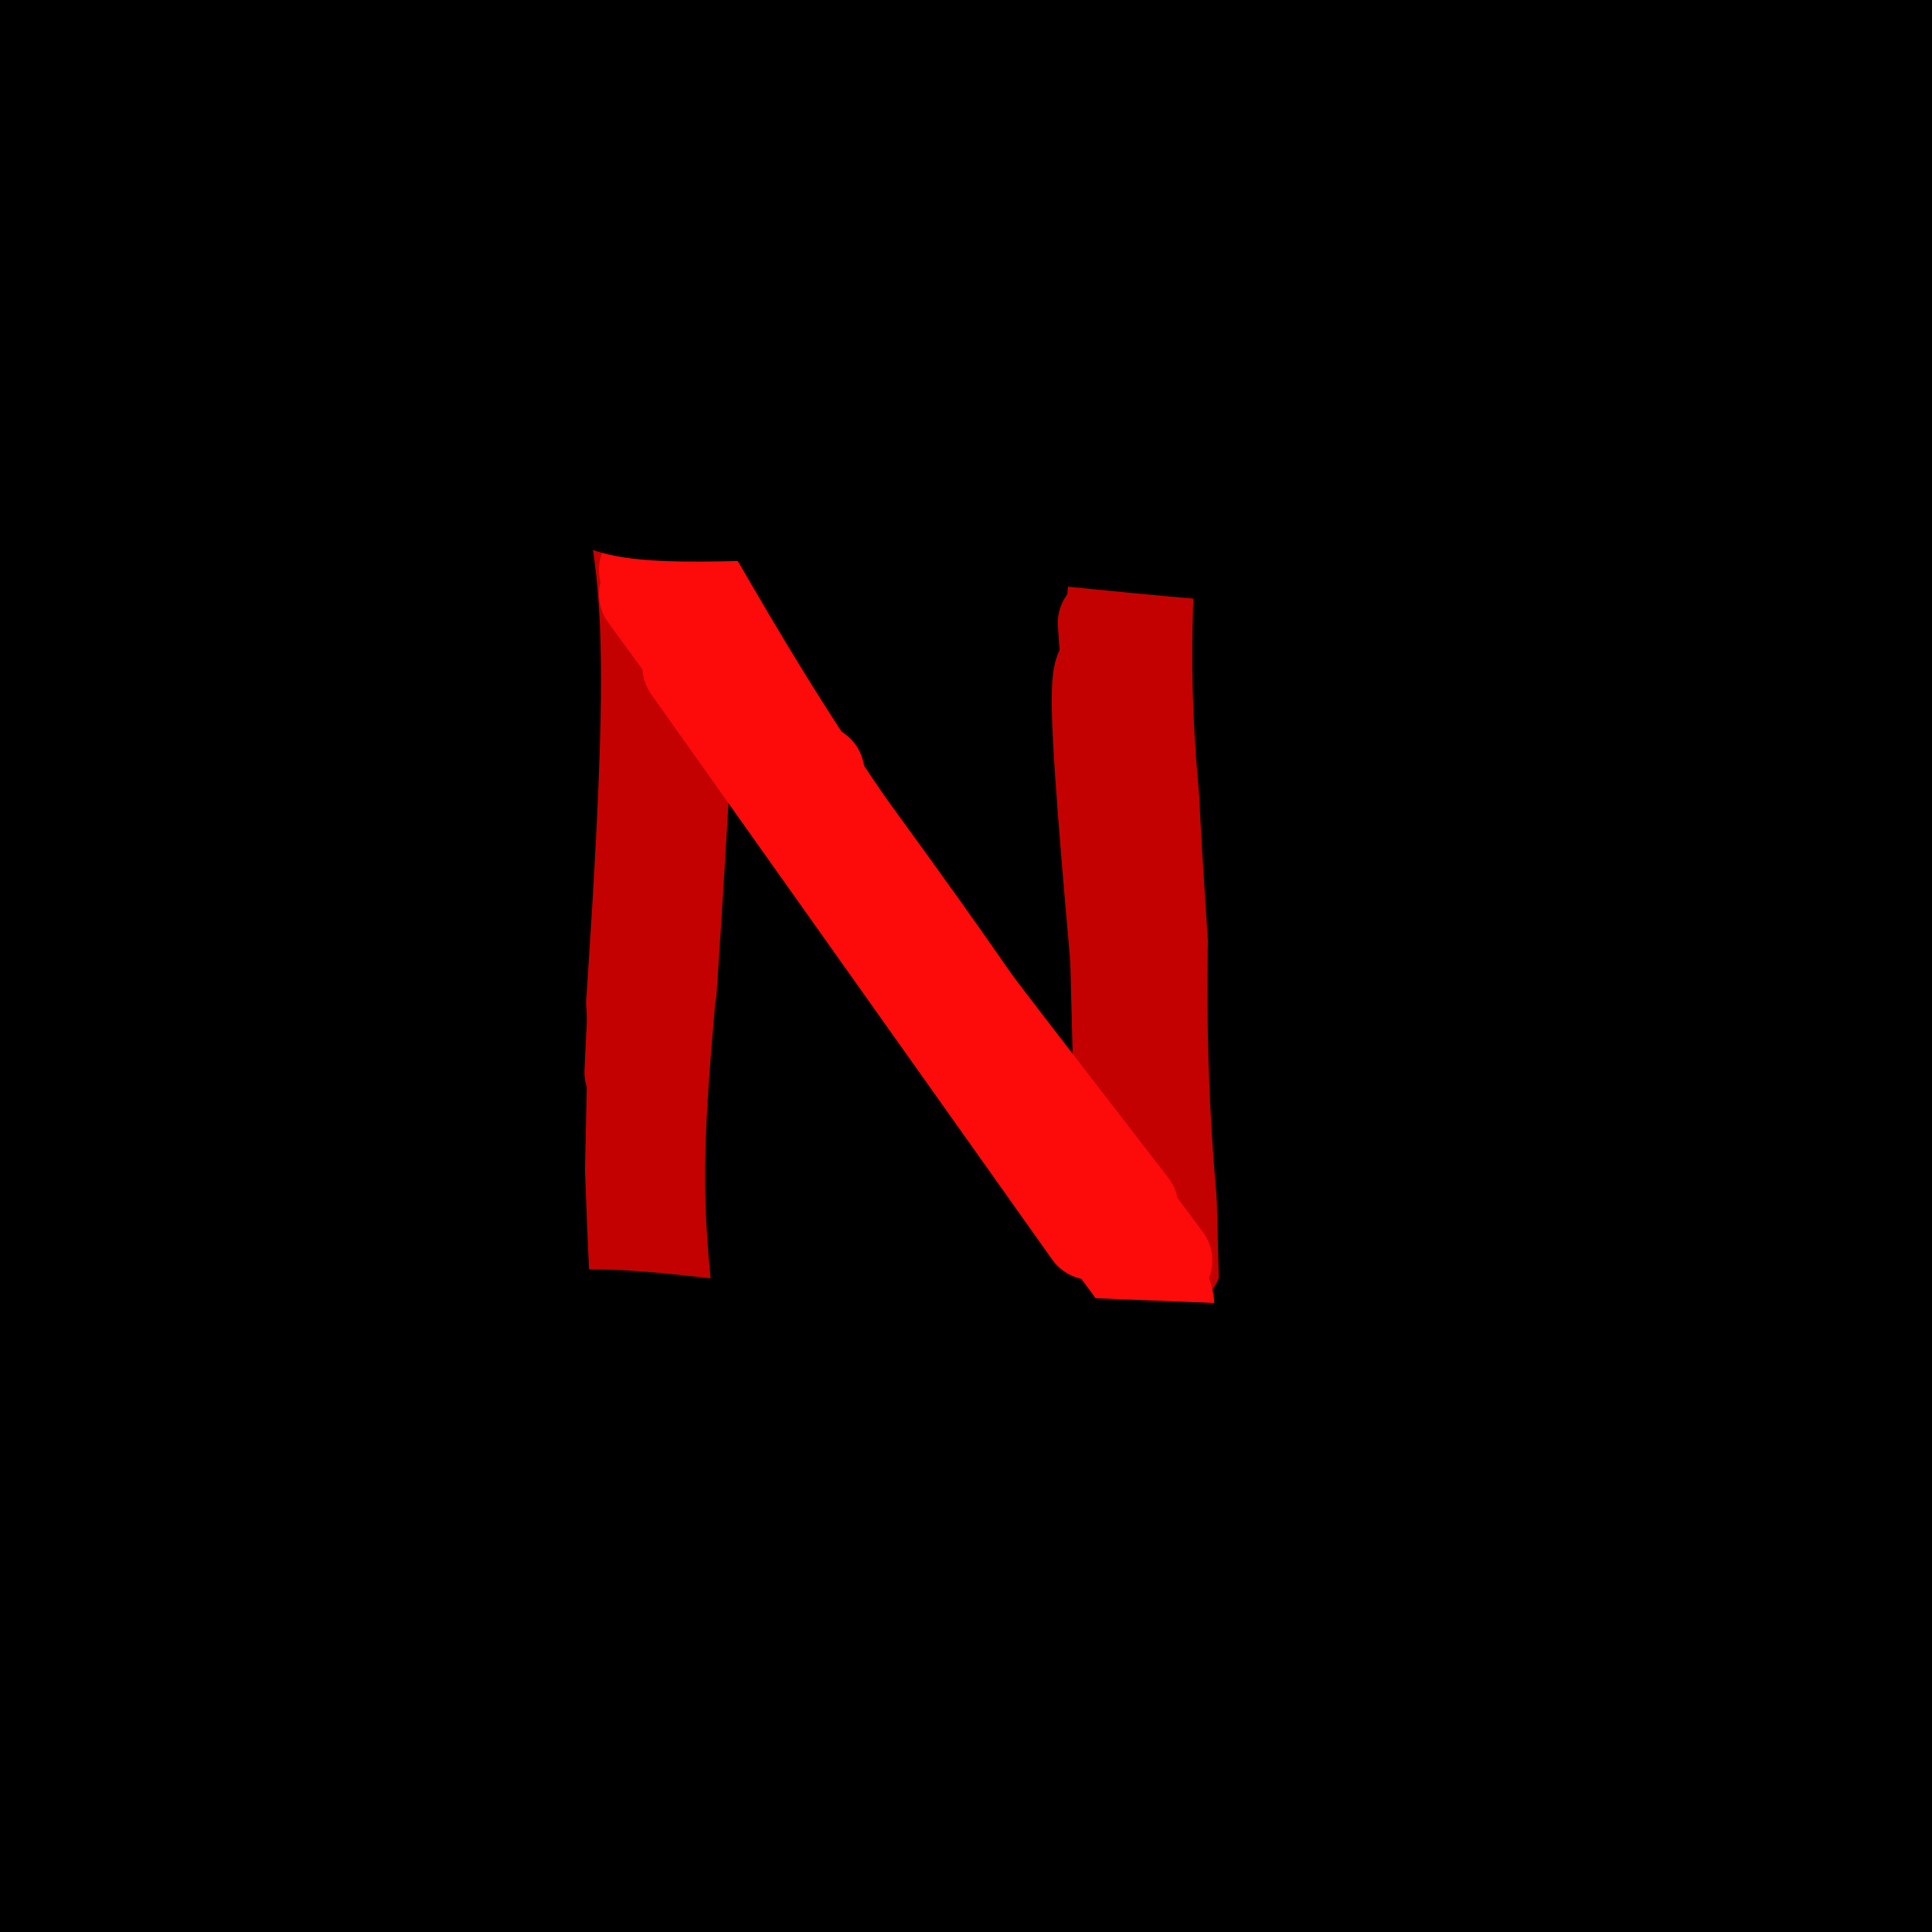 <svg viewBox='0 0 400 400' version='1.1' xmlns='http://www.w3.org/2000/svg' xmlns:xlink='http://www.w3.org/1999/xlink'><g fill='none' stroke='rgb(0,0,0)' stroke-width='28' stroke-linecap='round' stroke-linejoin='round'><path d='M346,255c-4.131,15.189 -8.262,30.379 -5,57c3.262,26.621 13.915,64.675 16,53c2.085,-11.675 -4.400,-73.078 -7,-102c-2.600,-28.922 -1.314,-25.362 1,-44c2.314,-18.638 5.658,-59.475 7,-53c1.342,6.475 0.682,60.262 0,88c-0.682,27.738 -1.385,29.428 7,61c8.385,31.572 25.857,93.027 27,99c1.143,5.973 -14.042,-43.536 -22,-73c-7.958,-29.464 -8.688,-38.882 -10,-56c-1.312,-17.118 -3.207,-41.936 -4,-60c-0.793,-18.064 -0.484,-29.374 4,-56c4.484,-26.626 13.144,-68.568 14,-61c0.856,7.568 -6.090,64.647 -8,99c-1.910,34.353 1.217,45.980 6,64c4.783,18.020 11.224,42.434 17,60c5.776,17.566 10.888,28.283 16,39'/><path d='M405,370c5.854,14.438 12.488,31.032 7,15c-5.488,-16.032 -23.098,-64.692 -33,-95c-9.902,-30.308 -12.096,-42.265 -14,-60c-1.904,-17.735 -3.520,-41.248 -5,-59c-1.480,-17.752 -2.825,-29.744 0,-55c2.825,-25.256 9.821,-63.775 10,-58c0.179,5.775 -6.460,55.845 -8,90c-1.540,34.155 2.020,52.394 5,70c2.980,17.606 5.380,34.581 13,64c7.620,29.419 20.460,71.284 20,66c-0.460,-5.284 -14.221,-57.718 -21,-88c-6.779,-30.282 -6.576,-38.413 -7,-56c-0.424,-17.587 -1.474,-44.632 -2,-63c-0.526,-18.368 -0.526,-28.061 7,-61c7.526,-32.939 22.579,-89.126 23,-97c0.421,-7.874 -13.789,32.563 -28,73'/><path d='M372,56c-7.125,21.675 -10.937,39.364 -13,65c-2.063,25.636 -2.378,59.219 -2,84c0.378,24.781 1.450,40.758 13,81c11.550,40.242 33.579,104.748 35,100c1.421,-4.748 -17.766,-78.752 -26,-118c-8.234,-39.248 -5.516,-43.742 -4,-60c1.516,-16.258 1.830,-44.279 2,-63c0.170,-18.721 0.195,-28.141 7,-57c6.805,-28.859 20.388,-77.156 22,-81c1.612,-3.844 -8.749,36.764 -14,68c-5.251,31.236 -5.393,53.100 -5,74c0.393,20.900 1.320,40.838 8,76c6.680,35.162 19.113,85.549 20,86c0.887,0.451 -9.773,-49.034 -15,-73c-5.227,-23.966 -5.023,-22.414 -5,-48c0.023,-25.586 -0.136,-78.310 1,-110c1.136,-31.690 3.568,-42.345 6,-53'/><path d='M402,27c2.804,-23.092 6.816,-54.321 8,-68c1.184,-13.679 -0.458,-9.809 -3,-8c-2.542,1.809 -5.982,1.558 -10,5c-4.018,3.442 -8.614,10.578 -14,20c-5.386,9.422 -11.562,21.129 -18,37c-6.438,15.871 -13.138,35.906 -19,59c-5.862,23.094 -10.885,49.248 -13,78c-2.115,28.752 -1.321,60.101 1,87c2.321,26.899 6.170,49.349 14,79c7.830,29.651 19.639,66.503 28,92c8.361,25.497 13.272,39.638 11,25c-2.272,-14.638 -11.726,-58.056 -20,-100c-8.274,-41.944 -15.367,-82.414 -19,-125c-3.633,-42.586 -3.807,-87.289 0,-132c3.807,-44.711 11.595,-89.431 14,-107c2.405,-17.569 -0.572,-7.987 -4,-2c-3.428,5.987 -7.308,8.378 -12,16c-4.692,7.622 -10.196,20.476 -16,35c-5.804,14.524 -11.909,30.718 -17,50c-5.091,19.282 -9.169,41.652 -11,66c-1.831,24.348 -1.416,50.674 -1,77'/><path d='M301,211c2.148,27.061 8.019,56.214 14,80c5.981,23.786 12.072,42.205 20,60c7.928,17.795 17.692,34.967 24,51c6.308,16.033 9.158,30.928 5,3c-4.158,-27.928 -15.325,-98.681 -20,-139c-4.675,-40.319 -2.860,-50.206 -3,-61c-0.140,-10.794 -2.237,-22.495 1,-65c3.237,-42.505 11.809,-115.813 15,-146c3.191,-30.187 1.002,-17.251 -2,-12c-3.002,5.251 -6.817,2.819 -12,8c-5.183,5.181 -11.736,17.976 -18,33c-6.264,15.024 -12.241,32.275 -18,54c-5.759,21.725 -11.302,47.922 -14,75c-2.698,27.078 -2.552,55.036 -1,80c1.552,24.964 4.508,46.934 13,76c8.492,29.066 22.519,65.227 29,81c6.481,15.773 5.418,11.158 6,8c0.582,-3.158 2.811,-4.860 -1,-26c-3.811,-21.140 -13.661,-61.718 -19,-90c-5.339,-28.282 -6.168,-44.268 -7,-65c-0.832,-20.732 -1.666,-46.209 -1,-70c0.666,-23.791 2.833,-45.895 5,-68'/><path d='M317,78c3.226,-29.288 8.792,-68.508 12,-87c3.208,-18.492 4.059,-16.258 -3,-1c-7.059,15.258 -22.029,43.539 -31,66c-8.971,22.461 -11.944,39.103 -14,62c-2.056,22.897 -3.195,52.050 -5,74c-1.805,21.950 -4.275,36.696 9,84c13.275,47.304 42.295,127.166 47,140c4.705,12.834 -14.905,-41.359 -25,-92c-10.095,-50.641 -10.674,-97.731 -12,-124c-1.326,-26.269 -3.399,-31.718 1,-69c4.399,-37.282 15.269,-106.399 20,-135c4.731,-28.601 3.321,-16.687 -3,-1c-6.321,15.687 -17.554,35.147 -25,52c-7.446,16.853 -11.104,31.099 -15,49c-3.896,17.901 -8.030,39.457 -10,63c-1.970,23.543 -1.775,49.073 1,75c2.775,25.927 8.132,52.249 15,75c6.868,22.751 15.248,41.929 24,59c8.752,17.071 17.876,32.036 27,47'/><path d='M330,415c5.178,6.747 4.621,0.113 5,-2c0.379,-2.113 1.692,0.294 -3,-22c-4.692,-22.294 -15.389,-69.287 -21,-96c-5.611,-26.713 -6.137,-33.144 -7,-64c-0.863,-30.856 -2.063,-86.137 -1,-130c1.063,-43.863 4.388,-76.309 5,-91c0.612,-14.691 -1.488,-11.625 -5,-8c-3.512,3.625 -8.434,7.811 -14,15c-5.566,7.189 -11.776,17.381 -18,33c-6.224,15.619 -12.463,36.664 -19,53c-6.537,16.336 -13.371,27.961 -12,71c1.371,43.039 10.948,117.491 19,157c8.052,39.509 14.581,44.073 21,52c6.419,7.927 12.729,19.216 17,28c4.271,8.784 6.505,15.063 4,-11c-2.505,-26.063 -9.747,-84.468 -13,-121c-3.253,-36.532 -2.518,-51.191 -3,-64c-0.482,-12.809 -2.182,-23.766 2,-70c4.182,-46.234 14.245,-127.743 17,-159c2.755,-31.257 -1.797,-12.261 -7,-2c-5.203,10.261 -11.058,11.789 -18,21c-6.942,9.211 -14.971,26.106 -23,43'/><path d='M256,48c-7.436,16.819 -14.525,37.368 -20,60c-5.475,22.632 -9.337,47.349 -11,73c-1.663,25.651 -1.128,52.237 3,80c4.128,27.763 11.850,56.704 20,80c8.150,23.296 16.730,40.945 25,54c8.270,13.055 16.232,21.514 21,30c4.768,8.486 6.343,17.000 3,-12c-3.343,-29.000 -11.603,-95.512 -16,-130c-4.397,-34.488 -4.931,-36.952 -2,-68c2.931,-31.048 9.326,-90.681 17,-132c7.674,-41.319 16.627,-64.326 17,-60c0.373,4.326 -7.833,35.985 -12,63c-4.167,27.015 -4.293,49.388 -4,69c0.293,19.612 1.005,36.465 10,73c8.995,36.535 26.272,92.754 29,85c2.728,-7.754 -9.094,-79.480 -13,-118c-3.906,-38.520 0.102,-43.832 3,-57c2.898,-13.168 4.685,-34.191 9,-58c4.315,-23.809 11.157,-50.405 18,-77'/><path d='M353,3c-3.727,1.573 -22.045,44.006 -33,75c-10.955,30.994 -14.549,50.549 -17,77c-2.451,26.451 -3.761,59.797 -3,85c0.761,25.203 3.592,42.262 10,72c6.408,29.738 16.392,72.156 15,60c-1.392,-12.156 -14.159,-78.886 -20,-107c-5.841,-28.114 -4.758,-17.613 -2,-63c2.758,-45.387 7.189,-146.661 9,-190c1.811,-43.339 1.003,-28.742 -2,-24c-3.003,4.742 -8.201,-0.371 -15,3c-6.799,3.371 -15.198,15.226 -24,30c-8.802,14.774 -18.005,32.467 -26,54c-7.995,21.533 -14.781,46.907 -19,73c-4.219,26.093 -5.870,52.906 -5,80c0.870,27.094 4.260,54.470 10,78c5.740,23.530 13.831,43.214 22,60c8.169,16.786 16.418,30.674 20,34c3.582,3.326 2.499,-3.910 3,-7c0.501,-3.090 2.588,-2.034 -1,-24c-3.588,-21.966 -12.851,-66.952 -18,-98c-5.149,-31.048 -6.186,-48.156 -7,-70c-0.814,-21.844 -1.407,-48.422 -2,-75'/><path d='M248,126c3.018,-43.985 11.562,-116.446 13,-143c1.438,-26.554 -4.231,-7.200 -10,5c-5.769,12.200 -11.639,17.247 -18,28c-6.361,10.753 -13.215,27.211 -20,47c-6.785,19.789 -13.503,42.910 -18,68c-4.497,25.090 -6.774,52.150 -6,80c0.774,27.850 4.598,56.490 10,82c5.402,25.510 12.383,47.891 23,70c10.617,22.109 24.869,43.945 33,56c8.131,12.055 10.141,14.327 5,-21c-5.141,-35.327 -17.433,-108.254 -23,-151c-5.567,-42.746 -4.410,-55.312 -4,-74c0.410,-18.688 0.072,-43.499 3,-77c2.928,-33.501 9.121,-75.694 12,-96c2.879,-20.306 2.442,-18.727 -5,-4c-7.442,14.727 -21.889,42.601 -31,66c-9.111,23.399 -12.885,42.321 -16,66c-3.115,23.679 -5.571,52.114 -6,78c-0.429,25.886 1.170,49.224 5,72c3.830,22.776 9.893,44.992 16,62c6.107,17.008 12.260,28.810 17,37c4.740,8.190 8.069,12.769 10,14c1.931,1.231 2.466,-0.884 3,-3'/><path d='M241,388c1.373,-0.740 3.304,-1.090 0,-22c-3.304,-20.910 -11.843,-62.379 -16,-93c-4.157,-30.621 -3.934,-50.392 -5,-68c-1.066,-17.608 -3.423,-33.051 0,-75c3.423,-41.949 12.627,-110.403 14,-134c1.373,-23.597 -5.085,-2.336 -11,12c-5.915,14.336 -11.288,21.748 -17,38c-5.712,16.252 -11.763,41.343 -18,61c-6.237,19.657 -12.661,33.881 -12,77c0.661,43.119 8.409,115.135 15,151c6.591,35.865 12.027,35.580 21,53c8.973,17.420 21.482,52.544 19,30c-2.482,-22.544 -19.956,-102.757 -28,-148c-8.044,-45.243 -6.657,-55.518 -7,-71c-0.343,-15.482 -2.417,-36.172 0,-74c2.417,-37.828 9.326,-92.796 12,-117c2.674,-24.204 1.114,-17.645 -2,-13c-3.114,4.645 -7.782,7.374 -13,15c-5.218,7.626 -10.986,20.147 -17,36c-6.014,15.853 -12.273,35.037 -17,57c-4.727,21.963 -7.922,46.704 -8,73c-0.078,26.296 2.961,54.148 6,82'/><path d='M157,258c4.170,26.132 11.594,50.462 20,72c8.406,21.538 17.795,40.285 24,51c6.205,10.715 9.225,13.398 13,22c3.775,8.602 8.303,23.123 5,2c-3.303,-21.123 -14.438,-77.888 -20,-115c-5.562,-37.112 -5.550,-54.570 -8,-70c-2.450,-15.430 -7.362,-28.832 -3,-77c4.362,-48.168 17.997,-131.102 17,-157c-0.997,-25.898 -16.627,5.239 -27,25c-10.373,19.761 -15.490,28.144 -22,45c-6.510,16.856 -14.411,42.184 -20,69c-5.589,26.816 -8.864,55.121 -9,84c-0.136,28.879 2.866,58.333 7,84c4.134,25.667 9.399,47.548 21,71c11.601,23.452 29.537,48.477 39,64c9.463,15.523 10.451,21.545 4,-7c-6.451,-28.545 -20.342,-91.657 -27,-131c-6.658,-39.343 -6.084,-54.917 -7,-72c-0.916,-17.083 -3.324,-35.676 -1,-76c2.324,-40.324 9.378,-102.378 10,-126c0.622,-23.622 -5.189,-8.811 -11,6'/><path d='M162,22c-4.376,4.455 -9.816,12.592 -16,24c-6.184,11.408 -13.110,26.087 -19,45c-5.890,18.913 -10.742,42.061 -14,67c-3.258,24.939 -4.921,51.670 -4,77c0.921,25.330 4.424,49.261 10,71c5.576,21.739 13.223,41.286 21,57c7.777,15.714 15.684,27.594 23,36c7.316,8.406 14.040,13.338 18,14c3.960,0.662 5.157,-2.946 7,-5c1.843,-2.054 4.334,-2.554 0,-25c-4.334,-22.446 -15.492,-66.839 -22,-92c-6.508,-25.161 -8.365,-31.090 -11,-66c-2.635,-34.910 -6.050,-98.801 -7,-134c-0.950,-35.199 0.563,-41.706 1,-49c0.437,-7.294 -0.202,-15.373 -2,-19c-1.798,-3.627 -4.755,-2.800 -8,0c-3.245,2.800 -6.779,7.572 -11,16c-4.221,8.428 -9.130,20.511 -14,35c-4.870,14.489 -9.702,31.383 -13,52c-3.298,20.617 -5.061,44.957 -5,70c0.061,25.043 1.948,50.789 7,76c5.052,25.211 13.270,49.887 20,67c6.730,17.113 11.972,26.663 19,38c7.028,11.337 15.843,24.461 20,28c4.157,3.539 3.658,-2.509 5,-2c1.342,0.509 4.526,7.574 2,-18c-2.526,-25.574 -10.763,-83.787 -19,-142'/><path d='M150,243c-3.992,-34.804 -4.473,-50.812 -5,-70c-0.527,-19.188 -1.101,-41.554 1,-75c2.101,-33.446 6.879,-77.971 8,-97c1.121,-19.029 -1.413,-12.562 -5,-8c-3.587,4.562 -8.226,7.221 -14,15c-5.774,7.779 -12.682,20.680 -20,37c-7.318,16.320 -15.045,36.058 -21,59c-5.955,22.942 -10.138,49.086 -13,76c-2.862,26.914 -4.404,54.597 -3,81c1.404,26.403 5.754,51.527 11,74c5.246,22.473 11.387,42.296 18,58c6.613,15.704 13.698,27.289 19,35c5.302,7.711 8.823,11.549 12,11c3.177,-0.549 6.012,-5.484 3,-32c-3.012,-26.516 -11.870,-74.612 -17,-107c-5.130,-32.388 -6.532,-49.068 -7,-73c-0.468,-23.932 -0.004,-55.115 1,-81c1.004,-25.885 2.547,-46.472 7,-75c4.453,-28.528 11.817,-64.998 13,-79c1.183,-14.002 -3.814,-5.538 -9,2c-5.186,7.538 -10.561,14.149 -17,25c-6.439,10.851 -13.942,25.942 -21,46c-7.058,20.058 -13.670,45.085 -18,72c-4.330,26.915 -6.377,55.720 -6,84c0.377,28.280 3.178,56.037 9,81c5.822,24.963 14.663,47.132 23,64c8.337,16.868 16.168,28.434 24,40'/><path d='M123,406c6.066,7.424 9.233,5.985 13,11c3.767,5.015 8.136,16.483 3,-11c-5.136,-27.483 -19.775,-93.916 -27,-134c-7.225,-40.084 -7.035,-53.820 -8,-71c-0.965,-17.180 -3.087,-37.806 -2,-75c1.087,-37.194 5.381,-90.958 7,-116c1.619,-25.042 0.563,-21.364 -2,-17c-2.563,4.364 -6.632,9.413 -10,4c-3.368,-5.413 -6.036,-21.289 -18,24c-11.964,45.289 -33.223,151.744 -39,209c-5.777,57.256 3.927,65.314 12,83c8.073,17.686 14.514,44.999 23,65c8.486,20.001 19.018,32.689 26,40c6.982,7.311 10.414,9.244 14,12c3.586,2.756 7.325,6.334 3,-14c-4.325,-20.334 -16.713,-64.582 -24,-95c-7.287,-30.418 -9.472,-47.008 -12,-70c-2.528,-22.992 -5.400,-52.388 -7,-78c-1.600,-25.612 -1.927,-47.442 2,-83c3.927,-35.558 12.107,-84.846 15,-105c2.893,-20.154 0.497,-11.175 -3,-5c-3.497,6.175 -8.095,9.547 -14,18c-5.905,8.453 -13.116,21.987 -20,40c-6.884,18.013 -13.442,40.507 -20,63'/><path d='M35,101c-5.451,23.661 -9.078,51.313 -11,79c-1.922,27.687 -2.140,55.410 0,81c2.140,25.590 6.638,49.048 12,69c5.362,19.952 11.589,36.400 18,49c6.411,12.600 13.005,21.353 17,25c3.995,3.647 5.389,2.189 7,2c1.611,-0.189 3.437,0.890 -2,-22c-5.437,-22.890 -18.137,-69.748 -25,-104c-6.863,-34.252 -7.891,-55.897 -10,-75c-2.109,-19.103 -5.301,-35.663 -2,-80c3.301,-44.337 13.096,-116.449 8,-125c-5.096,-8.551 -25.083,46.461 -36,82c-10.917,35.539 -12.763,51.607 -14,76c-1.237,24.393 -1.866,57.111 0,87c1.866,29.889 6.225,56.948 11,78c4.775,21.052 9.966,36.098 20,60c10.034,23.902 24.911,56.661 24,47c-0.911,-9.661 -17.609,-61.744 -27,-95c-9.391,-33.256 -11.476,-47.687 -14,-70c-2.524,-22.313 -5.487,-52.507 -7,-79c-1.513,-26.493 -1.575,-49.284 3,-78c4.575,-28.716 13.788,-63.358 23,-98'/><path d='M30,10c4.959,-18.968 5.855,-17.388 3,-12c-2.855,5.388 -9.462,14.584 -15,25c-5.538,10.416 -10.008,22.050 -15,38c-4.992,15.950 -10.508,36.215 -14,59c-3.492,22.785 -4.960,48.091 -5,74c-0.040,25.909 1.349,52.420 5,78c3.651,25.580 9.562,50.230 16,69c6.438,18.770 13.401,31.662 24,52c10.599,20.338 24.835,48.124 20,32c-4.835,-16.124 -28.740,-76.157 -41,-112c-12.260,-35.843 -12.874,-47.495 -15,-68c-2.126,-20.505 -5.762,-49.864 -7,-77c-1.238,-27.136 -0.077,-52.049 2,-72c2.077,-19.951 5.068,-34.940 11,-55c5.932,-20.060 14.803,-45.190 12,-38c-2.803,7.190 -17.281,46.699 -25,75c-7.719,28.301 -8.679,45.393 -10,68c-1.321,22.607 -3.004,50.730 -2,77c1.004,26.270 4.693,50.688 8,72c3.307,21.312 6.230,39.518 13,63c6.770,23.482 17.385,52.241 28,81'/><path d='M36,110c0.250,3.250 0.500,6.500 1,7c0.500,0.500 1.250,-1.750 2,-4'/><path d='M33,71c-1.989,1.499 -3.977,2.998 -5,7c-1.023,4.002 -1.080,10.508 2,7c3.080,-3.508 9.297,-17.029 10,-22c0.703,-4.971 -4.107,-1.391 -8,3c-3.893,4.391 -6.869,9.593 -9,19c-2.131,9.407 -3.419,23.017 -3,31c0.419,7.983 2.543,10.338 4,9c1.457,-1.338 2.246,-6.369 13,-15c10.754,-8.631 31.472,-20.862 51,-30c19.528,-9.138 37.865,-15.182 50,-18c12.135,-2.818 18.067,-2.409 24,-2'/><path d='M162,60c7.653,0.547 14.787,2.916 20,5c5.213,2.084 8.506,3.885 13,8c4.494,4.115 10.189,10.545 12,14c1.811,3.455 -0.263,3.937 -4,4c-3.737,0.063 -9.138,-0.293 -12,0c-2.862,0.293 -3.184,1.233 -6,-3c-2.816,-4.233 -8.126,-13.640 -11,-17c-2.874,-3.360 -3.312,-0.674 -4,7c-0.688,7.674 -1.625,20.335 -1,34c0.625,13.665 2.813,28.332 5,43'/></g>
<g fill='none' stroke='rgb(195,1,1)' stroke-width='20' stroke-linecap='round' stroke-linejoin='round'><path d='M138,240c0.000,0.000 0.000,-4.000 0,-4'/><path d='M138,236c-0.333,-2.333 -1.167,-6.167 -2,-10'/><path d='M136,226c0.000,-4.333 1.000,-10.167 2,-16'/><path d='M138,210c0.833,-10.500 1.917,-28.750 3,-47'/><path d='M141,163c0.167,-12.333 -0.917,-19.667 -2,-27'/><path d='M139,136c-0.178,-9.044 0.378,-18.156 0,-11c-0.378,7.156 -1.689,30.578 -3,54'/><path d='M136,179c-1.089,10.844 -2.311,10.956 -2,19c0.311,8.044 2.156,24.022 4,40'/><path d='M135,120c-0.511,-0.556 -1.022,-1.111 -2,-2c-0.978,-0.889 -2.422,-2.111 -2,7c0.422,9.111 2.711,28.556 5,48'/><path d='M134,119c-2.067,6.022 -4.133,12.044 -4,16c0.133,3.956 2.467,5.844 3,20c0.533,14.156 -0.733,40.578 -2,67'/><path d='M132,138c-1.583,3.667 -3.167,7.333 -3,23c0.167,15.667 2.083,43.333 4,71'/><path d='M134,121c-1.333,53.583 -2.667,107.167 -3,128c-0.333,20.833 0.333,8.917 1,-3'/><path d='M138,211c0.000,0.000 2.000,39.000 2,39'/><path d='M140,220c1.083,8.250 2.167,16.500 2,23c-0.167,6.500 -1.583,11.250 -3,16'/><path d='M139,241c0.000,0.000 4.000,21.000 4,21'/><path d='M229,129c0.000,0.000 1.000,14.000 1,14'/><path d='M231,123c0.000,0.000 1.000,52.000 1,52'/><path d='M238,119c0.000,0.000 0.000,69.000 0,69'/><path d='M240,126c0.417,18.750 0.833,37.500 0,54c-0.833,16.500 -2.917,30.750 -5,45'/><path d='M230,139c-1.417,-1.083 -2.833,-2.167 -2,14c0.833,16.167 3.917,49.583 7,83'/><path d='M233,143c0.000,0.000 -1.000,104.000 -1,104'/><path d='M231,180c-0.167,-8.250 -0.333,-16.500 0,-4c0.333,12.500 1.167,45.750 2,79'/><path d='M233,226c-0.500,-5.833 -1.000,-11.667 -1,-6c0.000,5.667 0.500,22.833 1,40'/><path d='M242,188c0.000,0.000 1.000,73.000 1,73'/><path d='M237,173c-0.417,-9.167 -0.833,-18.333 -1,-3c-0.167,15.333 -0.083,55.167 0,95'/></g>
<g fill='none' stroke='rgb(253,10,10)' stroke-width='20' stroke-linecap='round' stroke-linejoin='round'><path d='M141,127c0.000,0.000 15.000,26.000 15,26'/><path d='M134,123c0.000,0.000 27.000,37.000 27,37'/><path d='M134,118c0.667,-1.417 1.333,-2.833 10,10c8.667,12.833 25.333,39.917 42,67'/><path d='M139,128c0.000,0.000 49.000,73.000 49,73'/><path d='M143,138c0.000,0.000 83.000,117.000 83,117'/><path d='M169,160c0.500,5.417 1.000,10.833 12,28c11.000,17.167 32.500,46.083 54,75'/><path d='M142,126c23.083,31.083 46.167,62.167 61,84c14.833,21.833 21.417,34.417 28,47'/><path d='M143,121c0.417,4.250 0.833,8.500 16,30c15.167,21.500 45.083,60.250 75,99'/><path d='M144,121c8.917,15.333 17.833,30.667 34,54c16.167,23.333 39.583,54.667 63,86'/><path d='M216,236c8.917,10.500 17.833,21.000 22,27c4.167,6.000 3.583,7.500 3,9'/></g>
<g fill='none' stroke='rgb(0,0,0)' stroke-width='20' stroke-linecap='round' stroke-linejoin='round'><path d='M106,271c-0.800,1.533 -1.600,3.067 1,3c2.600,-0.067 8.600,-1.733 22,-1c13.400,0.733 34.200,3.867 55,7'/><path d='M206,288c0.000,0.000 71.000,0.000 71,0'/><path d='M207,278c0.000,0.000 75.000,3.000 75,3'/><path d='M198,109c26.167,2.750 52.333,5.500 65,6c12.667,0.500 11.833,-1.250 11,-3'/><path d='M158,106c-11.583,0.333 -23.167,0.667 -30,-1c-6.833,-1.667 -8.917,-5.333 -11,-9'/><path d='M257,109c0.000,0.000 10.000,126.000 10,126'/><path d='M264,111c-2.083,34.750 -4.167,69.500 -4,97c0.167,27.500 2.583,47.750 5,68'/><path d='M259,96c-1.667,19.500 -3.333,39.000 -1,65c2.333,26.000 8.667,58.500 15,91'/><path d='M158,209c-1.083,12.583 -2.167,25.167 -2,37c0.167,11.833 1.583,22.917 3,34'/><path d='M112,110c1.600,9.422 3.200,18.844 2,50c-1.200,31.156 -5.200,84.044 -7,102c-1.800,17.956 -1.400,0.978 -1,-16'/><path d='M112,108c-1.378,-11.156 -2.756,-22.311 -3,3c-0.244,25.311 0.644,87.089 2,128c1.356,40.911 3.178,60.956 5,81'/><path d='M268,158c0.917,50.083 1.833,100.167 1,117c-0.833,16.833 -3.417,0.417 -6,-16'/><path d='M260,147c0.400,-1.822 0.800,-3.644 0,-6c-0.800,-2.356 -2.800,-5.244 -2,17c0.800,22.244 4.400,69.622 8,117'/><path d='M266,139c-2.250,3.417 -4.500,6.833 -5,32c-0.500,25.167 0.750,72.083 2,119'/><path d='M269,169c-1.511,2.022 -3.022,4.044 -4,11c-0.978,6.956 -1.422,18.844 0,43c1.422,24.156 4.711,60.578 8,97'/></g>
</svg>